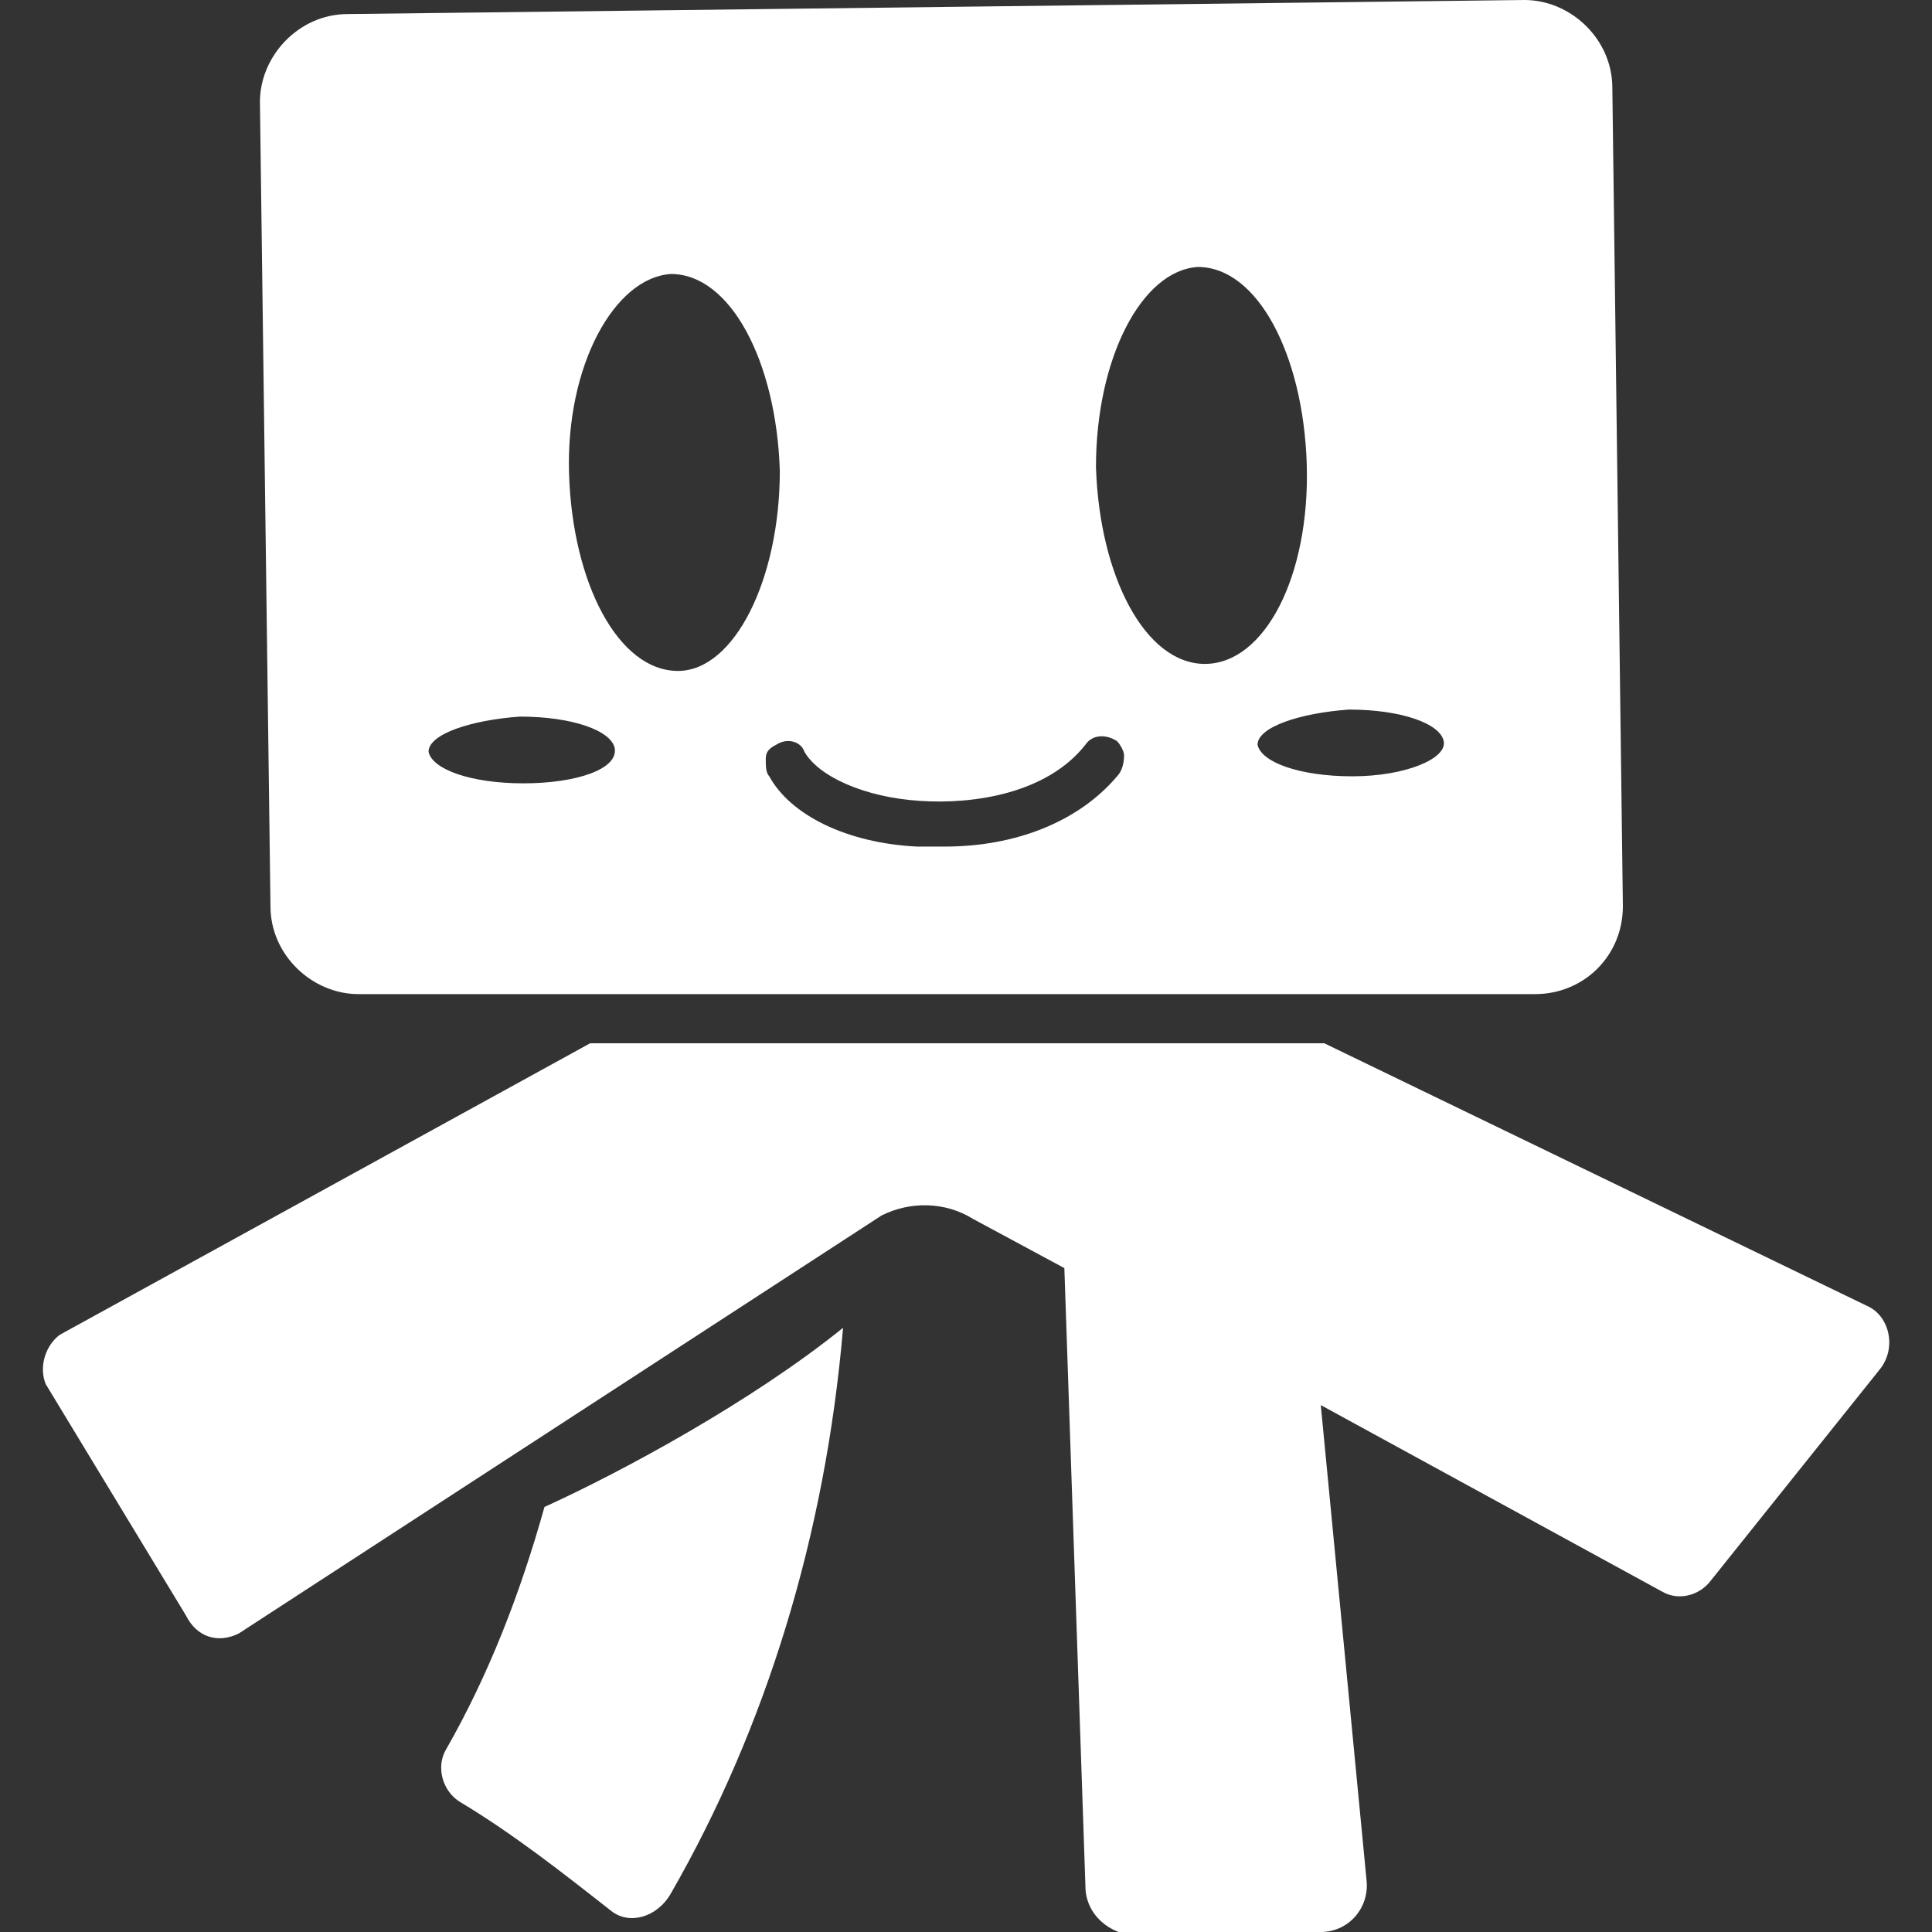 <?xml version="1.0" encoding="utf-8"?>
<!-- Generator: Adobe Illustrator 27.8.1, SVG Export Plug-In . SVG Version: 6.00 Build 0)  -->
<svg version="1.1" id="圖層_1" xmlns="http://www.w3.org/2000/svg" xmlns:xlink="http://www.w3.org/1999/xlink" x="0px" y="0px"
	 viewBox="0 0 55 55" style="enable-background:new 0 0 55 55;" xml:space="preserve">
<rect x="0" y="0" width="55" height="55" fill="#333333" stroke="none"/>
<style type="text/css">
	.st0{fill:#FFFFFF;}
</style>
<g>
	<g>
		<path class="st0" d="M15.5,42.9c-0.7,2.5-1.6,4.8-2.8,6.9c-0.3,0.5-0.1,1.2,0.4,1.5c1.5,0.9,2.9,2,4.3,3.1
			c0.5,0.4,1.3,0.2,1.7-0.5c2.7-4.7,4.4-10.2,4.9-16.1C21.4,39.9,17.7,41.9,15.5,42.9z"/>
		<path class="st0" d="M53.2,37.2l-15.5-7.5H16.8L1.7,38c-0.4,0.3-0.6,0.9-0.4,1.4l4,6.6c0.3,0.6,0.9,0.8,1.5,0.5l18.3-11.9
			c0.8-0.4,1.8-0.4,2.6,0.1l2.6,1.4l0.6,17.6c0,0.8,0.7,1.4,1.5,1.4l5.2-0.1c0.8,0,1.4-0.7,1.3-1.5L37.6,40l9.7,5.3
			c0.5,0.3,1.1,0.1,1.4-0.3l4.8-6C54,38.4,53.8,37.5,53.2,37.2z"/>
	</g>
	<path class="st0" d="M45.9,2.5c0-1.4-1.2-2.5-2.5-2.5L9.9,0.4c-1.4,0-2.5,1.2-2.5,2.5l0.3,22.9c0,1.4,1.2,2.5,2.5,2.5h33.5
		c1.4,0,2.5-1.1,2.5-2.5L45.9,2.5z M14.9,22.3c-1.5,0-2.6-0.4-2.7-0.9c0-0.5,1.2-0.9,2.6-1c1.5,0,2.6,0.4,2.7,0.9
		C17.6,21.9,16.4,22.3,14.9,22.3z M19.3,19.1c-1.7,0-3-2.5-3.1-5.6s1.3-5.6,2.9-5.7c1.7,0,3,2.5,3.1,5.6
		C22.2,16.5,20.9,19.1,19.3,19.1z M31.8,22.1c-1.1,1.3-2.9,2-4.9,2c0,0-0.1,0-0.1,0c-0.2,0-0.5,0-0.7,0c-2-0.1-3.6-0.9-4.2-2
		c-0.1-0.1-0.1-0.3-0.1-0.5c0-0.2,0.1-0.3,0.3-0.4c0.3-0.2,0.7-0.1,0.8,0.2v0c0.4,0.7,1.7,1.3,3.3,1.4c1.5,0.1,3.6-0.2,4.7-1.6
		c0.2-0.3,0.6-0.3,0.9-0.1c0.1,0.1,0.2,0.3,0.2,0.4C32,21.8,31.9,22,31.8,22.1z M34.3,18.9c-1.7,0-3-2.5-3.1-5.6
		c0-3.1,1.3-5.6,2.9-5.7c1.7,0,3,2.5,3.1,5.6C37.3,16.4,36,18.9,34.3,18.9z M38.5,22.1c-1.5,0-2.6-0.4-2.7-0.9c0-0.5,1.2-0.9,2.6-1
		c1.5,0,2.6,0.4,2.7,0.9C41.2,21.6,40,22.1,38.5,22.1z"/>
</g>
</svg>
